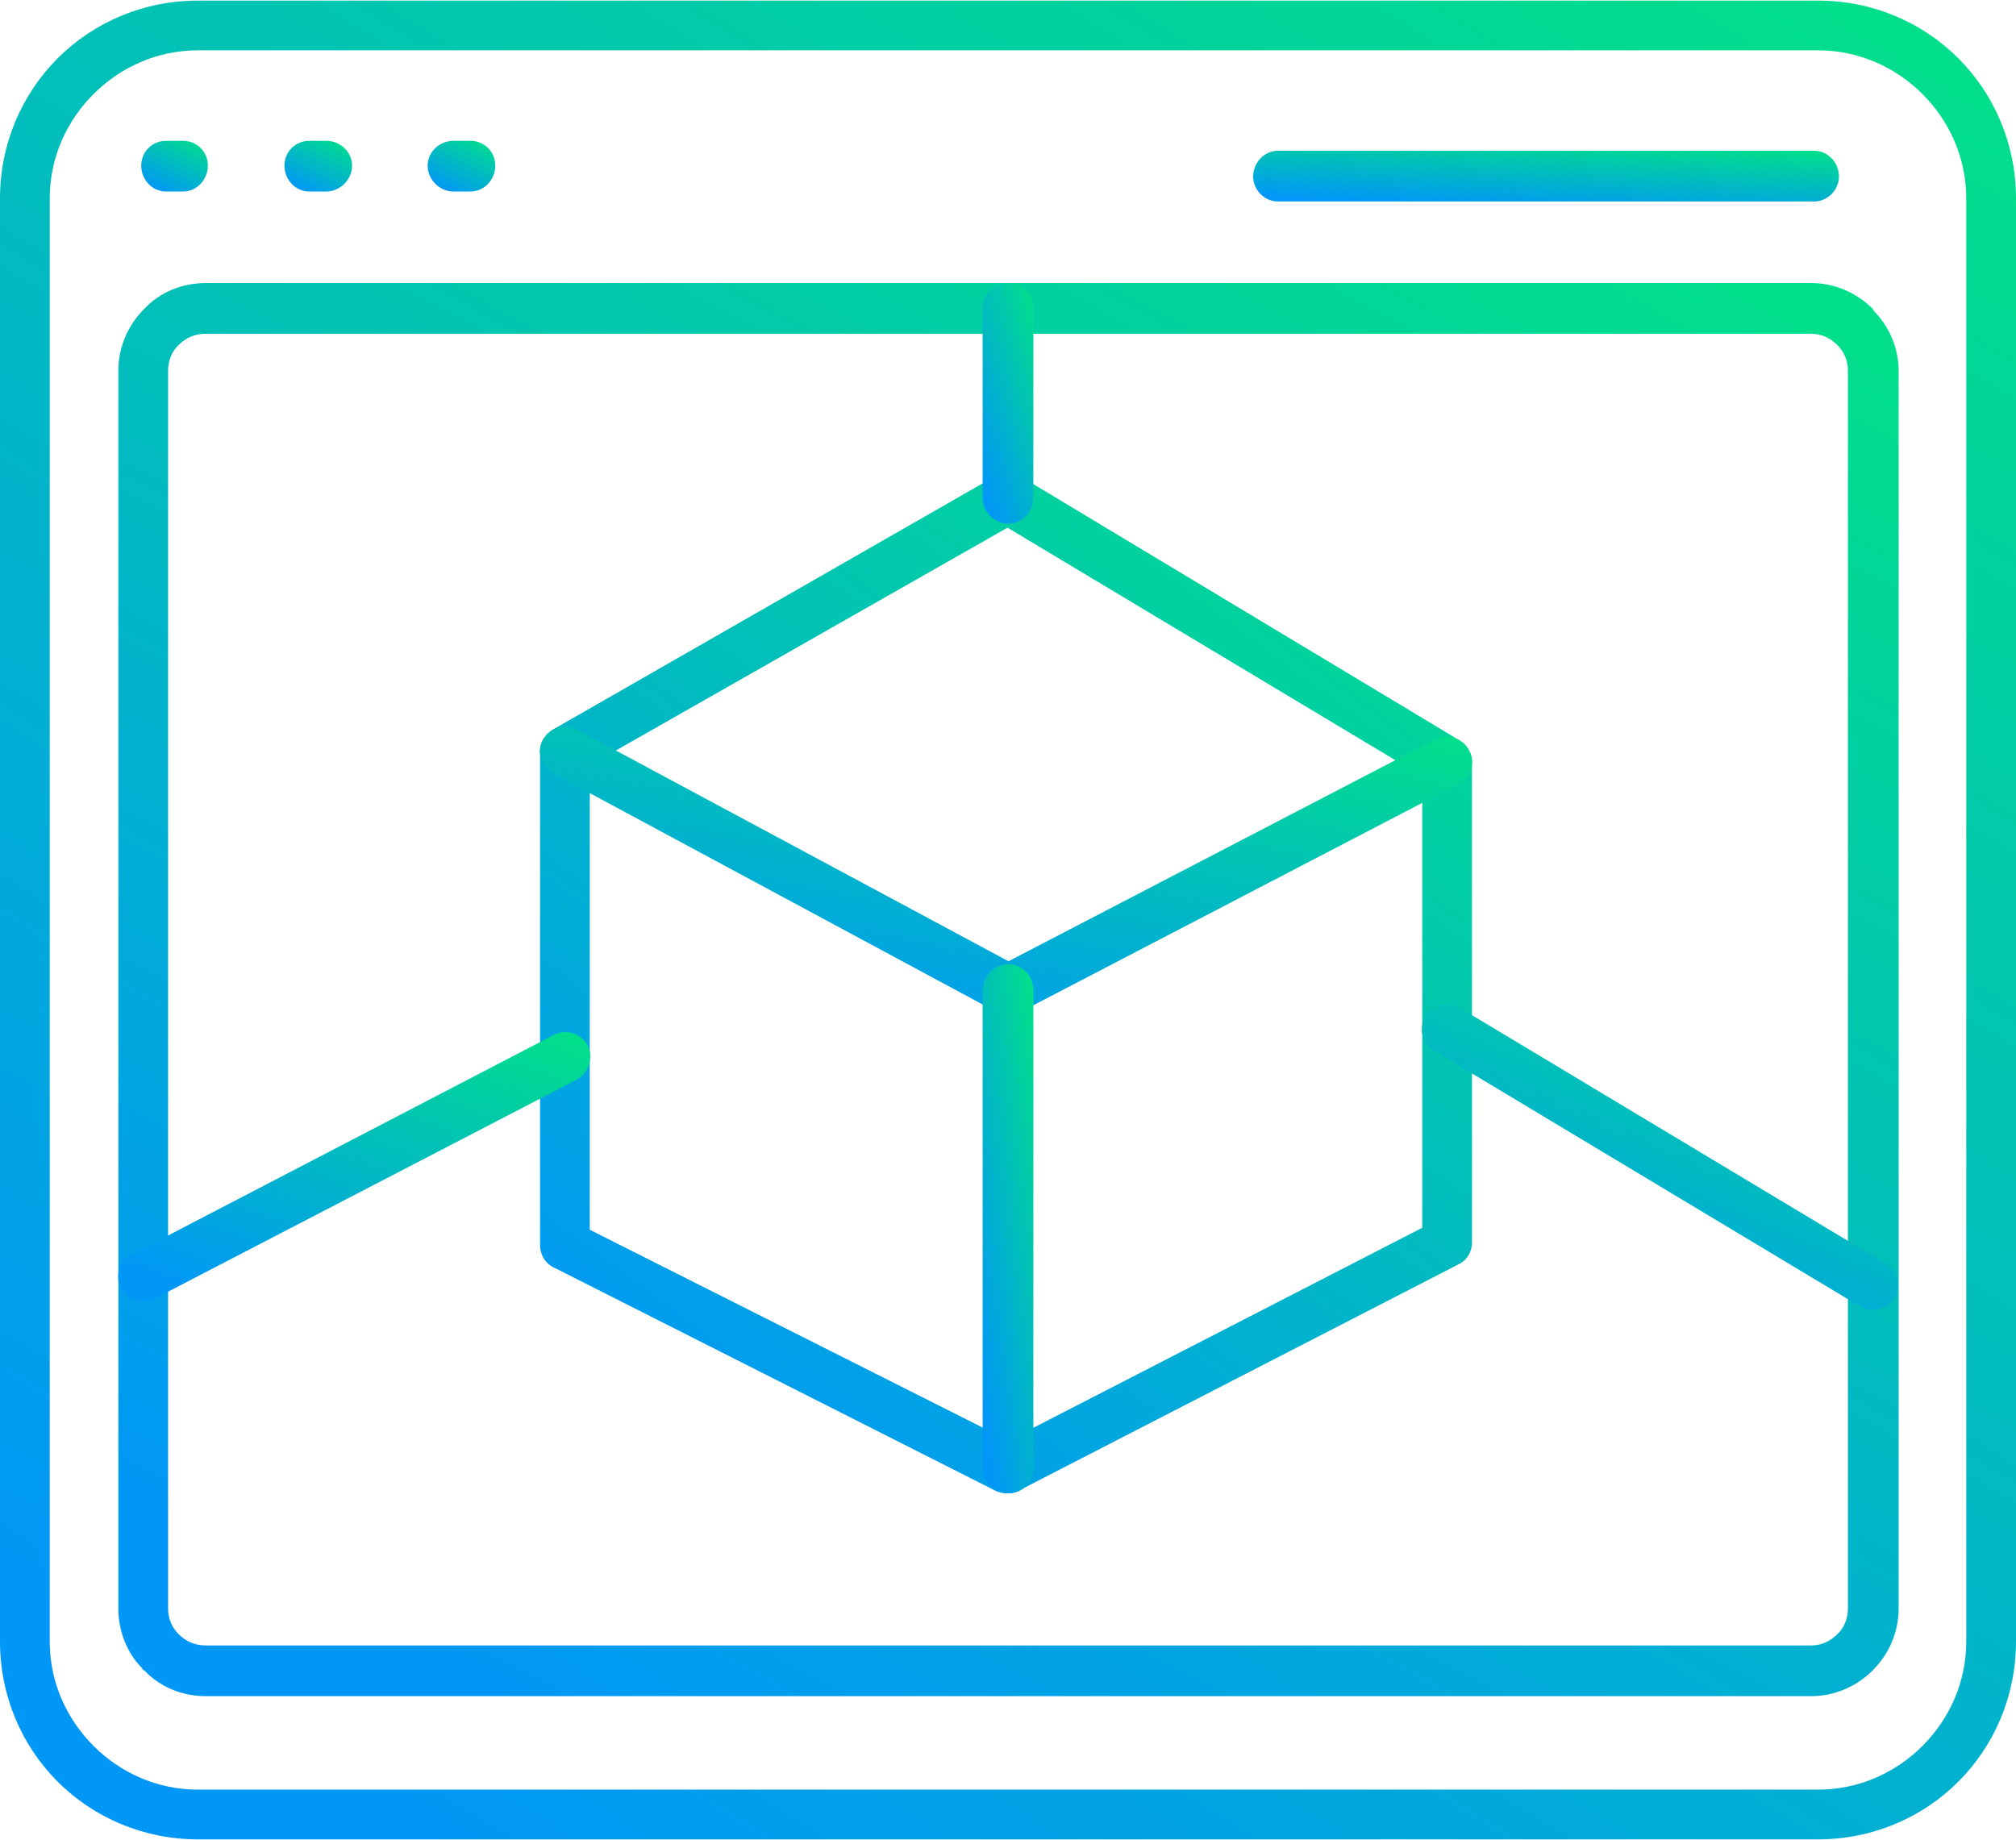 <svg xmlns="http://www.w3.org/2000/svg" xmlns:xlink="http://www.w3.org/1999/xlink" xmlns:xodm="http://www.corel.com/coreldraw/odm/2003" xml:space="preserve" width="837px" height="764px" fill-rule="evenodd" clip-rule="evenodd" viewBox="0 0 20.27 18.49"> <defs>   <linearGradient id="id0" gradientUnits="userSpaceOnUse" x1="6.06" y1="17.64" x2="14.87" y2="1.16">    <stop offset="0" stop-opacity="1" stop-color="#0197F6"></stop>    <stop offset="1" stop-opacity="1" stop-color="#01DF8A"></stop>   </linearGradient>   <linearGradient id="id1" gradientUnits="userSpaceOnUse" x1="6.63" y1="14.44" x2="13.94" y2="4.53">    <stop offset="0" stop-opacity="1" stop-color="#0197F6"></stop>    <stop offset="1" stop-opacity="1" stop-color="#01DF8A"></stop>   </linearGradient>   <linearGradient id="id2" gradientUnits="userSpaceOnUse" x1="9.85" y1="10.71" x2="10.72" y2="6.56">    <stop offset="0" stop-opacity="1" stop-color="#0197F6"></stop>    <stop offset="1" stop-opacity="1" stop-color="#01DF8A"></stop>   </linearGradient>   <linearGradient id="id3" gradientUnits="userSpaceOnUse" x1="9.6" y1="12.23" x2="10.69" y2="12.07">    <stop offset="0" stop-opacity="1" stop-color="#0197F6"></stop>    <stop offset="1" stop-opacity="1" stop-color="#01DF8A"></stop>   </linearGradient>   <linearGradient id="id4" gradientUnits="userSpaceOnUse" x1="15.95" y1="13.44" x2="17.61" y2="9.58">    <stop offset="0" stop-opacity="1" stop-color="#0197F6"></stop>    <stop offset="1" stop-opacity="1" stop-color="#01DF8A"></stop>   </linearGradient>   <linearGradient id="id5" gradientUnits="userSpaceOnUse" x1="2.97" y1="13.38" x2="4.32" y2="9.86">    <stop offset="0" stop-opacity="1" stop-color="#0197F6"></stop>    <stop offset="1" stop-opacity="1" stop-color="#01DF8A"></stop>   </linearGradient>   <linearGradient id="id6" gradientUnits="userSpaceOnUse" x1="9.64" y1="4.11" x2="10.65" y2="3.8">    <stop offset="0" stop-opacity="1" stop-color="#0197F6"></stop>    <stop offset="1" stop-opacity="1" stop-color="#01DF8A"></stop>   </linearGradient>   <linearGradient id="id7" gradientUnits="userSpaceOnUse" x1="4.36" y1="18.54" x2="16.66" y2="-1.47">    <stop offset="0" stop-opacity="1" stop-color="#0197F6"></stop>    <stop offset="1" stop-opacity="1" stop-color="#01DF8A"></stop>   </linearGradient>   <linearGradient id="id8" gradientUnits="userSpaceOnUse" x1="15.63" y1="2.12" x2="15.67" y2="1.37">    <stop offset="0" stop-opacity="1" stop-color="#0197F6"></stop>    <stop offset="1" stop-opacity="1" stop-color="#01DF8A"></stop>   </linearGradient>   <linearGradient id="id9" gradientUnits="userSpaceOnUse" x1="4.5" y1="1.94" x2="4.8" y2="1.34">    <stop offset="0" stop-opacity="1" stop-color="#0197F6"></stop>    <stop offset="1" stop-opacity="1" stop-color="#01DF8A"></stop>   </linearGradient>   <linearGradient id="id10" gradientUnits="userSpaceOnUse" x1="3.06" y1="1.94" x2="3.36" y2="1.34">    <stop offset="0" stop-opacity="1" stop-color="#0197F6"></stop>    <stop offset="1" stop-opacity="1" stop-color="#01DF8A"></stop>   </linearGradient>   <linearGradient id="id11" gradientUnits="userSpaceOnUse" x1="1.62" y1="1.94" x2="1.92" y2="1.34">    <stop offset="0" stop-opacity="1" stop-color="#0197F6"></stop>    <stop offset="1" stop-opacity="1" stop-color="#01DF8A"></stop>   </linearGradient> </defs> <g id="Layer_x0020_1">    <path fill="url(#id0)" fill-rule="nonzero" d="M18.21 17.05l-16.14 0c-0.25,0 -0.47,-0.1 -0.62,-0.26 -0.01,0 -0.02,-0.01 -0.02,-0.02 -0.15,-0.15 -0.24,-0.37 -0.24,-0.6l0 -12.45c0,-0.24 0.1,-0.46 0.26,-0.62l0 0 0 0c0.15,-0.16 0.37,-0.26 0.62,-0.26l16.14 0c0.24,0 0.46,0.1 0.62,0.26 0,0 0.01,0.01 0.01,0.02 0.15,0.15 0.25,0.37 0.25,0.6l0 12.45c0,0.24 -0.1,0.46 -0.26,0.62 -0.16,0.16 -0.38,0.26 -0.62,0.26zm-16.14 -0.51l16.14 0c0.1,0 0.19,-0.04 0.26,-0.11 0.07,-0.06 0.11,-0.16 0.11,-0.26l0 -12.45c0,-0.1 -0.04,-0.19 -0.1,-0.25l-0.01 -0.01c-0.07,-0.07 -0.16,-0.11 -0.26,-0.11l-16.14 0c-0.11,0 -0.2,0.04 -0.27,0.11l0 0c-0.07,0.06 -0.11,0.16 -0.11,0.26l0 12.45c0,0.1 0.04,0.19 0.1,0.25l0.01 0.01c0.07,0.07 0.16,0.11 0.27,0.11z"></path>  <path fill="url(#id1)" fill-rule="nonzero" d="M5.93 7.69l0 4.67 4.21 2.12 4.16 -2.14 0 -4.54 -4.17 -2.5 -4.2 2.39zm-0.5 4.82l0 -4.96c0,-0.09 0.05,-0.17 0.13,-0.22l4.45 -2.55 0 0.01c0.08,-0.05 0.17,-0.05 0.26,0l4.39 2.64c0.08,0.04 0.14,0.13 0.14,0.22l0 4.84 0 0c0,0.09 -0.05,0.18 -0.14,0.22l-4.41 2.27c-0.07,0.04 -0.15,0.04 -0.23,0.01l-4.43 -2.24c-0.1,-0.04 -0.16,-0.13 -0.16,-0.24z"></path>  <path fill="url(#id2)" fill-rule="nonzero" d="M5.56 7.77c-0.12,-0.07 -0.17,-0.22 -0.1,-0.34 0.07,-0.12 0.22,-0.17 0.34,-0.1l4.34 2.33 4.29 -2.23c0.13,-0.06 0.28,-0.01 0.34,0.11 0.07,0.12 0.02,0.27 -0.11,0.34l-4.4 2.29c-0.07,0.04 -0.16,0.04 -0.24,0l-4.46 -2.4z"></path>  <path fill="url(#id3)" fill-rule="nonzero" d="M9.88 9.95c0,-0.14 0.12,-0.26 0.26,-0.26 0.14,0 0.25,0.12 0.25,0.26l0 4.81c0,0.14 -0.11,0.25 -0.25,0.25 -0.14,0 -0.26,-0.11 -0.26,-0.25l0 -4.81z"></path>  <path fill="url(#id4)" fill-rule="nonzero" d="M14.42 10.56c-0.12,-0.07 -0.16,-0.22 -0.09,-0.34 0.07,-0.12 0.23,-0.16 0.35,-0.09l4.28 2.57c0.12,0.07 0.16,0.22 0.09,0.34 -0.07,0.12 -0.23,0.16 -0.35,0.09l-4.28 -2.57z"></path>  <path fill="url(#id5)" fill-rule="nonzero" d="M5.57 10.4c0.12,-0.06 0.27,-0.02 0.34,0.11 0.06,0.12 0.01,0.27 -0.11,0.34l-4.24 2.2c-0.13,0.07 -0.28,0.02 -0.34,-0.1 -0.07,-0.13 -0.02,-0.28 0.1,-0.34l4.25 -2.21z"></path>  <path fill="url(#id6)" fill-rule="nonzero" d="M10.39 5c0,0.14 -0.11,0.26 -0.25,0.26 -0.14,0 -0.26,-0.12 -0.26,-0.26l0 -1.91c0,-0.13 0.12,-0.25 0.26,-0.25 0.14,0 0.25,0.12 0.25,0.25l0 1.91z"></path>  <path fill="url(#id7)" fill-rule="nonzero" d="M18.28 18.49l-16.29 0c-0.55,0 -1.05,-0.22 -1.41,-0.58 -0.36,-0.36 -0.58,-0.86 -0.58,-1.41l0 -14.51c0,-0.55 0.22,-1.05 0.58,-1.41 0.36,-0.36 0.86,-0.58 1.41,-0.58l16.29 0c0.55,0 1.05,0.22 1.41,0.58 0.36,0.36 0.58,0.86 0.58,1.41l0 14.51c0,0.55 -0.22,1.05 -0.58,1.41 -0.36,0.36 -0.86,0.58 -1.41,0.58zm-16.29 -0.5l16.29 0c0.41,0 0.78,-0.17 1.05,-0.44 0.27,-0.27 0.44,-0.64 0.44,-1.05l0 -14.51c0,-0.41 -0.17,-0.78 -0.44,-1.05 -0.27,-0.27 -0.64,-0.44 -1.05,-0.44l-16.29 0c-0.41,0 -0.78,0.17 -1.05,0.44 -0.27,0.27 -0.44,0.64 -0.44,1.05l0 14.51c0,0.41 0.17,0.78 0.44,1.05 0.27,0.27 0.64,0.44 1.05,0.44z"></path>  <path fill="url(#id8)" fill-rule="nonzero" d="M18.24 1.51c0.14,0 0.25,0.12 0.25,0.26 0,0.13 -0.11,0.25 -0.25,0.25l-5.39 0c-0.14,0 -0.25,-0.12 -0.25,-0.25 0,-0.14 0.11,-0.26 0.25,-0.26l5.39 0z"></path>  <path fill="url(#id9)" fill-rule="nonzero" d="M4.73 1.41c0.14,0 0.25,0.11 0.25,0.25 0,0.14 -0.11,0.26 -0.25,0.26l-0.17 0c-0.14,0 -0.26,-0.12 -0.26,-0.26 0,-0.14 0.12,-0.25 0.26,-0.25l0.17 0z"></path>  <path fill="url(#id10)" fill-rule="nonzero" d="M3.28 1.41c0.14,0 0.26,0.11 0.26,0.25 0,0.14 -0.12,0.26 -0.26,0.26l-0.17 0c-0.14,0 -0.25,-0.12 -0.25,-0.26 0,-0.14 0.11,-0.25 0.25,-0.25l0.17 0z"></path>  <path fill="url(#id11)" fill-rule="nonzero" d="M1.84 1.41c0.14,0 0.25,0.11 0.25,0.25 0,0.14 -0.11,0.26 -0.25,0.26l-0.17 0c-0.14,0 -0.25,-0.12 -0.25,-0.26 0,-0.14 0.11,-0.25 0.25,-0.25l0.17 0z"></path> </g></svg>
